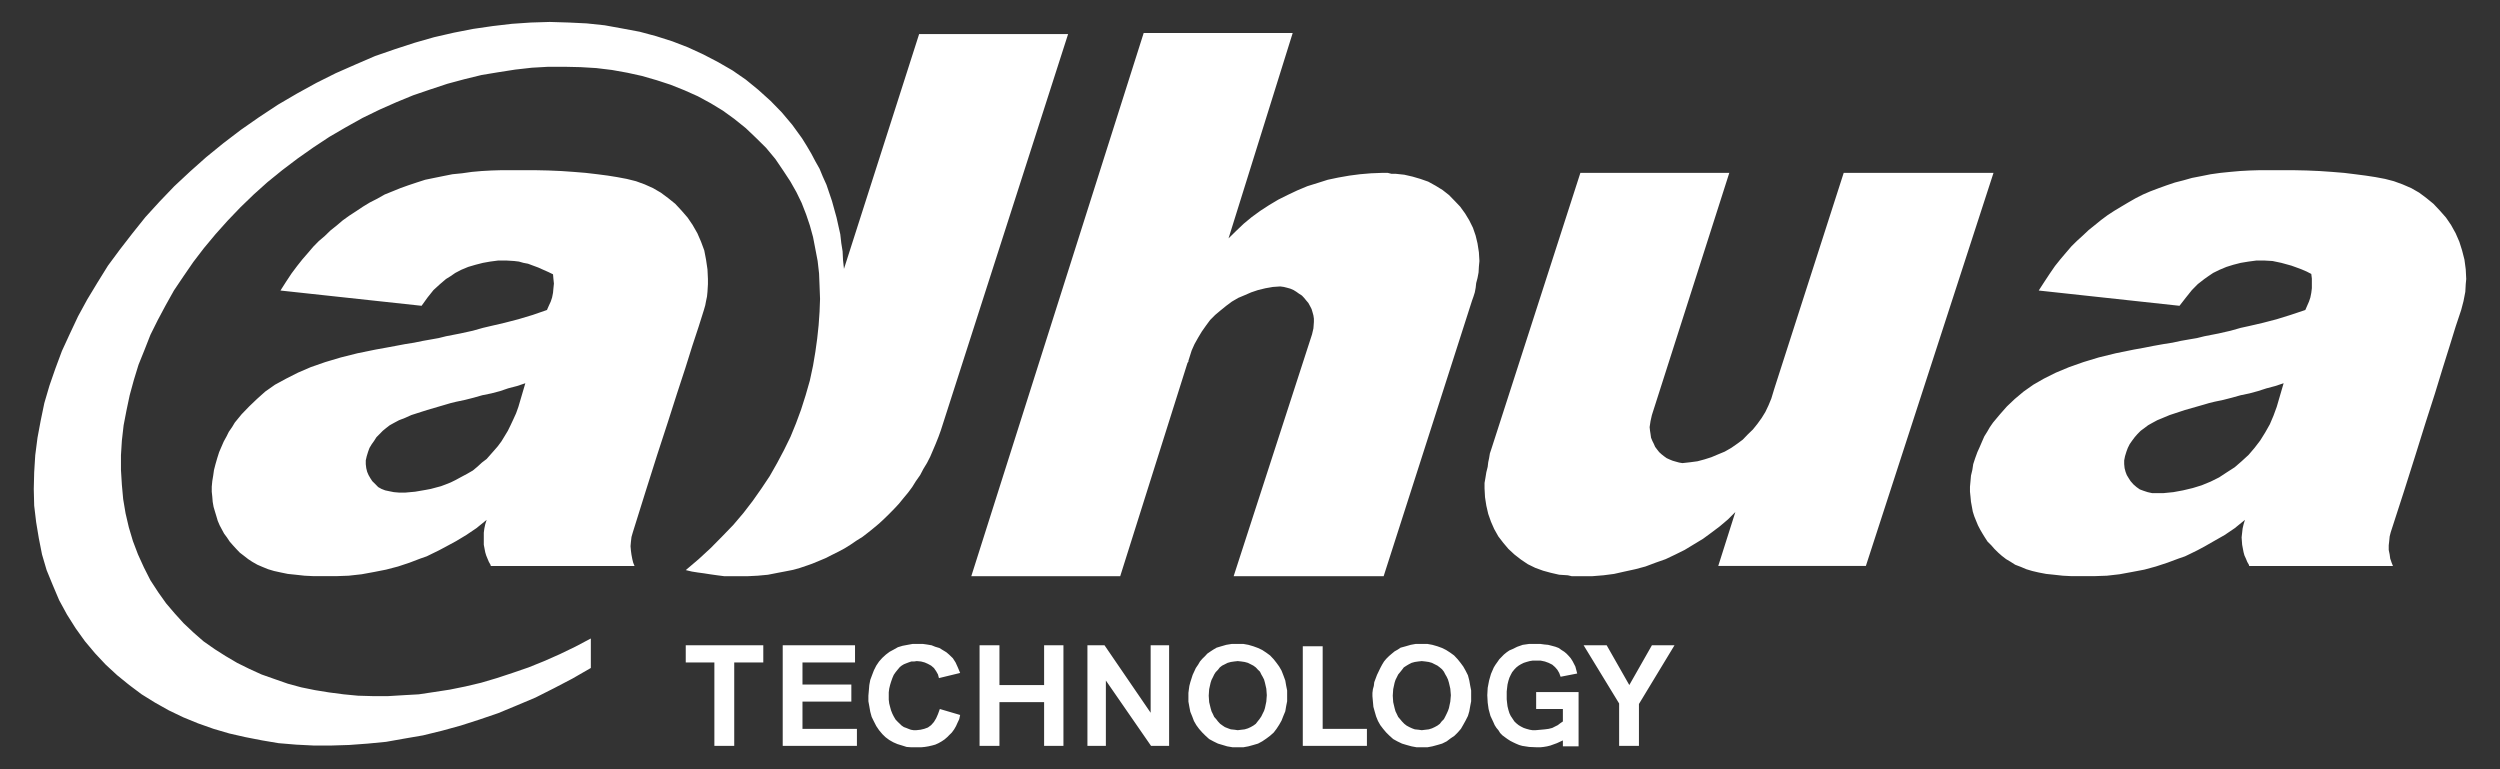<svg width="104" height="32" viewBox="0 0 104 32" fill="none" xmlns="http://www.w3.org/2000/svg">
<rect x="0" y="0" width="104" height="32" fill="#333333" stroke="none"/>
<path d="M39.138 17.905L44.433 1.417H38.236L35.109 11.185L35.07 10.82L35.052 10.454L34.997 10.11L34.956 9.745L34.878 9.398L34.801 9.051L34.706 8.708L34.611 8.364L34.493 8.016L34.383 7.69L34.228 7.346L34.094 7.021L33.919 6.711L33.747 6.385L33.553 6.056L33.363 5.751L32.959 5.194L32.522 4.675L32.058 4.199L31.542 3.734L31.024 3.311L30.468 2.927L29.873 2.584L29.256 2.263L28.623 1.971L27.973 1.72L27.301 1.506L26.614 1.321L25.882 1.184L25.154 1.052L24.406 0.973L23.658 0.937L22.869 0.913L22.084 0.937L21.294 0.991L20.491 1.085L19.686 1.202L18.881 1.359L18.057 1.548L17.252 1.778L16.426 2.047L15.602 2.332L14.794 2.681L13.969 3.044L13.161 3.448L12.358 3.89L11.57 4.351L10.786 4.868L10.017 5.404L9.287 5.961L8.58 6.536L7.907 7.135L7.254 7.744L6.641 8.383L6.047 9.034L5.51 9.705L4.99 10.377L4.491 11.051L4.052 11.759L3.631 12.455L3.246 13.161L2.903 13.89L2.575 14.603L2.304 15.331L2.058 16.039L1.844 16.768L1.693 17.497L1.56 18.209L1.466 18.937L1.422 19.649L1.405 20.34L1.422 21.034L1.504 21.723L1.615 22.39L1.748 23.066L1.939 23.716L2.191 24.331L2.46 24.966L2.785 25.563L3.148 26.138L3.534 26.676L3.952 27.174L4.398 27.65L4.876 28.091L5.376 28.497L5.893 28.884L6.449 29.229L7.024 29.552L7.622 29.839L8.234 30.09L8.884 30.32L9.538 30.512L10.206 30.664L10.901 30.8L11.589 30.916L12.319 30.977L13.049 31.014H13.778L14.525 30.991L15.297 30.934L16.062 30.86L16.829 30.724L17.596 30.592L18.384 30.399L19.169 30.183L19.937 29.936L20.723 29.668L21.511 29.341L22.275 29.019L23.042 28.632L23.81 28.231L24.579 27.788V26.561L23.926 26.906L23.29 27.213L22.639 27.501L21.985 27.765L21.317 27.995L20.667 28.209L20.015 28.402L19.36 28.557L18.708 28.689L18.057 28.789L17.423 28.884L16.769 28.921L16.139 28.959H15.524L14.889 28.941L14.296 28.884L13.684 28.804L13.106 28.71L12.531 28.593L11.975 28.442L11.42 28.248L10.881 28.058L10.366 27.823L9.866 27.576L9.384 27.292L8.926 27.001L8.463 26.676L8.044 26.309L7.638 25.926L7.272 25.523L6.911 25.1L6.584 24.64L6.257 24.139L5.988 23.608L5.741 23.066L5.529 22.508L5.358 21.933L5.223 21.353L5.124 20.763L5.07 20.168L5.032 19.551V18.937L5.07 18.327L5.143 17.69L5.261 17.077L5.395 16.441L5.568 15.807L5.763 15.172L6.009 14.563L6.257 13.93L6.565 13.311L6.892 12.699L7.235 12.085L7.638 11.486L8.044 10.896L8.484 10.321L8.964 9.745L9.464 9.186L9.997 8.629L10.553 8.092L11.128 7.576L11.742 7.078L12.377 6.597L13.03 6.137L13.699 5.695L14.39 5.292L15.082 4.906L15.793 4.56L16.484 4.254L17.188 3.964L17.902 3.72L18.612 3.485L19.322 3.294L20.034 3.12L20.723 3.006L21.433 2.895L22.123 2.817L22.812 2.778H23.486L24.155 2.793L24.808 2.832L25.459 2.911L26.095 3.025L26.704 3.159L27.32 3.337L27.896 3.525L28.474 3.756L29.029 4.004L29.567 4.296L30.066 4.599L30.545 4.945L31.024 5.33L31.446 5.732L31.87 6.151L32.255 6.614L32.595 7.116L32.884 7.557L33.133 7.998L33.348 8.44L33.535 8.92L33.69 9.379L33.822 9.858L33.919 10.36L34.014 10.858L34.073 11.374L34.094 11.896L34.114 12.432L34.094 12.97L34.055 13.527L33.996 14.081L33.919 14.638L33.822 15.213L33.69 15.83L33.515 16.441L33.325 17.039L33.113 17.613L32.884 18.173L32.613 18.726L32.327 19.265L32.02 19.806L31.677 20.32L31.311 20.841L30.928 21.339L30.506 21.836L30.044 22.314L29.567 22.797L29.066 23.259L28.528 23.716L28.779 23.776L29.029 23.816L29.282 23.85L29.545 23.891L29.835 23.932L30.123 23.969H30.411H30.697H31.119L31.521 23.949L31.944 23.91L32.346 23.831L32.635 23.776L32.941 23.716L33.23 23.642L33.515 23.545L33.787 23.45L34.073 23.332L34.341 23.22L34.611 23.083L34.878 22.95L35.129 22.816L35.377 22.662L35.628 22.491L35.878 22.335L36.105 22.16L36.338 21.973L36.569 21.78L36.777 21.587L36.991 21.378L37.2 21.165L37.396 20.955L37.584 20.724L37.776 20.493L37.947 20.263L38.101 20.015L38.278 19.764L38.41 19.512L38.56 19.265L38.697 18.998L38.813 18.727L38.926 18.461L39.041 18.173L39.138 17.905Z" fill="white"/>
<path d="M47.577 1.373L40.406 23.969H46.601L49.4 15.097L49.439 15.042V15.003L49.573 14.58L49.691 14.316L49.842 14.047L49.993 13.795L50.169 13.545L50.341 13.312L50.549 13.103L50.781 12.908L51.012 12.721L51.244 12.548L51.511 12.392L51.778 12.28L52.049 12.162L52.334 12.066L52.642 11.991L52.952 11.937L53.259 11.916L53.409 11.937L53.545 11.971L53.678 12.008L53.812 12.066L53.931 12.14L54.041 12.219L54.16 12.295L54.251 12.392L54.346 12.508L54.428 12.604L54.501 12.738L54.561 12.854L54.601 12.987L54.638 13.121L54.658 13.256V13.392L54.638 13.662L54.58 13.911L51.32 23.969H57.56L61.236 12.508L61.297 12.337L61.352 12.162L61.388 11.97L61.409 11.777L61.465 11.564L61.508 11.336L61.522 11.09L61.544 10.858L61.522 10.494L61.465 10.127L61.388 9.805L61.275 9.476L61.122 9.168L60.949 8.881L60.741 8.594L60.506 8.348L60.276 8.112L60.009 7.903L59.723 7.727L59.416 7.557L59.09 7.443L58.763 7.347L58.418 7.268L58.052 7.229H57.879L57.728 7.191H57.652H57.594H57.56H57.512L57.036 7.209L56.575 7.248L56.136 7.305L55.673 7.386L55.236 7.478L54.808 7.614L54.389 7.744L53.969 7.92L53.563 8.112L53.176 8.305L52.794 8.533L52.433 8.767L52.067 9.034L51.741 9.304L51.419 9.61L51.107 9.916L53.776 1.373L47.577 1.373ZM20.857 7.08L20.452 7.092L20.034 7.115L19.629 7.151L19.226 7.208L18.823 7.248L18.421 7.328L18.057 7.402L17.688 7.478L17.328 7.594L16.981 7.71L16.655 7.827L16.328 7.96L16.003 8.091L15.694 8.266L15.387 8.422L15.103 8.594L14.814 8.787L14.525 8.975L14.257 9.168L14.01 9.378L13.741 9.593L13.506 9.822L13.261 10.03L13.031 10.264L12.821 10.511L12.586 10.781L12.359 11.067L12.129 11.374L11.899 11.722L11.667 12.086L17.538 12.721L17.785 12.377L18.034 12.066L18.306 11.818L18.554 11.606L18.747 11.487L18.939 11.354L19.19 11.223L19.476 11.104L19.782 11.014L20.091 10.935L20.395 10.881L20.724 10.838H21.068L21.391 10.858L21.585 10.881L21.777 10.935L21.967 10.971L22.18 11.051L22.391 11.129L22.601 11.223L22.813 11.317L23.006 11.411L23.023 11.606L23.043 11.797L23.023 11.991L23.006 12.179L22.967 12.377L22.91 12.548L22.83 12.721L22.753 12.896L22.161 13.101L21.565 13.28L20.986 13.43L20.413 13.563L20.091 13.639L19.669 13.758L19.15 13.872L18.554 13.988L18.248 14.064L17.941 14.119L17.595 14.18L17.229 14.255L16.848 14.316L16.465 14.388L16.04 14.467L15.62 14.543L14.871 14.696L14.181 14.869L13.533 15.062L12.935 15.27L12.396 15.502L11.899 15.754L11.439 16.004L11.033 16.29L10.69 16.597L10.367 16.906L10.053 17.231L9.769 17.577L9.654 17.768L9.519 17.963L9.425 18.153L9.308 18.365L9.21 18.59L9.116 18.809L9.037 19.058L8.965 19.308L8.902 19.551L8.869 19.784L8.831 20.014L8.809 20.246V20.455L8.831 20.665L8.848 20.876L8.885 21.087L8.942 21.28L9 21.471L9.058 21.667L9.138 21.854L9.234 22.034L9.323 22.199L9.439 22.355L9.556 22.531L9.691 22.685L9.828 22.835L9.976 22.99L10.151 23.124L10.325 23.26L10.497 23.373L10.708 23.493L10.917 23.583L11.152 23.679L11.4 23.753L11.687 23.816L11.975 23.875L12.302 23.909L12.666 23.949L13.049 23.968H13.451H13.988L14.505 23.949L15.041 23.89L15.56 23.795L16.062 23.696L16.559 23.566L17.035 23.408L17.483 23.237L17.75 23.144L17.995 23.024L18.267 22.891L18.554 22.738L18.977 22.509L19.397 22.256L19.817 21.973L20.244 21.627L20.185 21.814L20.148 21.99L20.126 22.16V22.355V22.662L20.185 22.971L20.225 23.106L20.279 23.237L20.336 23.373L20.413 23.509V23.546H21.53H24.578H25.841H26.397L26.341 23.408L26.304 23.26L26.27 23.082L26.247 22.913L26.23 22.721L26.247 22.531L26.27 22.336L26.326 22.143L26.86 20.435L27.339 18.922L27.784 17.558L28.165 16.366L28.511 15.31L28.8 14.388L29.065 13.585L29.282 12.896L29.339 12.698L29.371 12.527L29.411 12.337L29.431 12.14L29.45 11.818V11.606L29.431 11.206L29.371 10.8L29.297 10.415L29.163 10.055L29.011 9.704L28.814 9.36L28.605 9.052L28.358 8.767L28.091 8.479L27.802 8.246L27.493 8.016L27.169 7.827L26.822 7.671L26.457 7.538L26.076 7.443L25.671 7.367L25.285 7.305L24.847 7.248L24.368 7.192L23.866 7.151L23.352 7.115L22.813 7.092L22.256 7.08H21.681H21.278L20.857 7.08ZM94.002 7.08L93.6 7.092L93.176 7.115L92.774 7.151L92.37 7.192L91.967 7.248L91.567 7.328L91.184 7.402L90.838 7.5L90.472 7.594L90.129 7.71L89.805 7.827L89.453 7.96L89.149 8.091L88.843 8.246L88.536 8.422L88.248 8.593L87.96 8.766L87.669 8.956L87.407 9.151L87.15 9.36L86.888 9.57L86.639 9.805L86.406 10.016L86.175 10.243L85.945 10.511L85.716 10.781L85.487 11.067L85.276 11.374L85.046 11.722L84.811 12.086L90.667 12.721L90.935 12.377L91.184 12.066L91.429 11.818L91.701 11.606L91.87 11.487L92.067 11.354L92.334 11.223L92.618 11.104L92.907 11.014L93.214 10.935L93.542 10.881L93.868 10.838H94.193L94.538 10.858L94.904 10.935L95.324 11.051L95.54 11.129L95.747 11.206L95.958 11.297L96.15 11.396L96.173 11.587V11.776V11.991L96.15 12.179L96.111 12.377L96.053 12.548L95.977 12.721L95.901 12.896L95.288 13.101L94.712 13.28L94.136 13.43L93.562 13.563L93.215 13.639L92.794 13.758L92.296 13.872L91.701 13.988L91.394 14.064L91.07 14.119L90.722 14.18L90.376 14.255L89.99 14.316L89.587 14.388L89.187 14.467L88.766 14.543L88.015 14.696L87.308 14.869L86.673 15.062L86.081 15.27L85.525 15.502L85.021 15.754L84.586 16.004L84.181 16.29L83.815 16.597L83.489 16.906L83.202 17.231L82.912 17.577L82.779 17.768L82.666 17.963L82.547 18.153L82.455 18.364L82.358 18.59L82.259 18.809L82.168 19.058L82.086 19.308L82.049 19.551L81.993 19.784L81.973 20.014L81.951 20.246V20.455L81.973 20.665L81.993 20.876L82.032 21.087L82.067 21.28L82.127 21.471L82.206 21.667L82.283 21.854L82.377 22.034L82.473 22.199L82.569 22.355L82.683 22.531L82.838 22.685L82.969 22.835L83.126 22.99L83.278 23.124L83.454 23.26L83.645 23.373L83.832 23.493L84.068 23.583L84.294 23.679L84.541 23.753L84.811 23.816L85.12 23.875L85.446 23.909L85.81 23.949L86.175 23.968H86.598H87.113L87.651 23.949L88.17 23.89L88.687 23.795L89.207 23.696L89.684 23.566L90.166 23.408L90.625 23.237L90.895 23.144L91.144 23.024L91.414 22.891L91.701 22.738L92.101 22.509L92.546 22.256L92.964 21.973L93.389 21.627L93.332 21.814L93.292 21.99L93.273 22.16L93.251 22.355L93.273 22.662L93.332 22.971L93.369 23.106L93.429 23.237L93.485 23.373L93.562 23.509V23.546H94.654H97.722H98.99H99.547L99.492 23.408L99.433 23.237L99.41 23.067L99.371 22.878V22.685L99.393 22.491L99.41 22.315L99.454 22.143L100.007 20.435L100.486 18.922L100.912 17.558L101.295 16.366L101.618 15.31L101.907 14.388L102.155 13.585L102.385 12.896L102.482 12.527L102.557 12.14L102.575 11.818L102.595 11.606L102.575 11.206L102.521 10.8L102.422 10.415L102.308 10.055L102.155 9.704L101.964 9.36L101.754 9.052L101.503 8.767L101.232 8.479L100.947 8.246L100.64 8.016L100.311 7.827L99.95 7.671L99.585 7.538L99.221 7.443L98.817 7.367L98.413 7.305L97.973 7.248L97.515 7.192L97.014 7.151L96.494 7.115L95.958 7.092L95.402 7.08H94.823H94.425L94.002 7.08ZM65.744 7.191L62.042 18.674L61.979 18.863L61.947 19.058L61.91 19.23L61.888 19.42L61.831 19.648L61.794 19.878L61.757 20.09V20.32L61.777 20.686L61.831 21.034L61.91 21.378L62.025 21.704L62.158 22.007L62.331 22.315L62.541 22.588L62.75 22.835L63 23.067L63.27 23.277L63.556 23.47L63.866 23.622L64.192 23.741L64.518 23.83L64.864 23.909L65.223 23.932L65.381 23.969H65.571H65.612H65.648H65.705H65.724H65.787H66.246L66.703 23.932L67.144 23.875L67.584 23.776L68.028 23.679L68.451 23.566L68.872 23.408L69.292 23.26L69.697 23.067L70.081 22.877L70.464 22.645L70.847 22.413L71.192 22.16L71.54 21.898L71.885 21.606L72.191 21.3L71.479 23.544H77.62L82.93 7.191H76.698L73.84 16.08L73.804 16.194L73.687 16.58L73.57 16.863L73.44 17.136L73.287 17.385L73.109 17.632L72.921 17.866L72.706 18.074L72.499 18.289L72.268 18.46L72.019 18.633L71.748 18.788L71.479 18.899L71.192 19.02L70.906 19.111L70.616 19.189L70.31 19.23L69.989 19.265L69.85 19.242L69.717 19.205L69.581 19.166L69.447 19.111L69.332 19.058L69.218 18.976L69.121 18.899L69.022 18.809L68.928 18.689L68.854 18.59L68.797 18.46L68.739 18.344L68.684 18.21L68.662 18.054L68.641 17.92L68.624 17.768L68.662 17.518L68.719 17.266L71.939 7.191L65.744 7.191ZM21.854 15.942L21.565 16.925L21.47 17.191L21.355 17.444L21.239 17.691L21.127 17.92L20.986 18.153L20.857 18.365L20.702 18.572L20.548 18.749L20.395 18.922L20.244 19.094L20.049 19.242L19.857 19.418L19.669 19.574L19.439 19.707L19.19 19.84L18.939 19.976L18.747 20.07L18.554 20.147L18.344 20.226L18.13 20.283L17.921 20.339L17.711 20.379L17.268 20.455L16.848 20.493H16.616L16.385 20.473L16.193 20.435L16.023 20.399L15.87 20.339L15.733 20.263L15.62 20.147L15.486 20.015L15.409 19.897L15.332 19.764L15.274 19.628L15.236 19.475L15.216 19.308V19.152L15.256 18.976L15.315 18.786L15.37 18.635L15.463 18.48L15.56 18.345L15.659 18.189L15.793 18.054L15.924 17.92L16.062 17.807L16.212 17.691L16.385 17.595L16.599 17.481L16.848 17.385L17.113 17.266L17.768 17.056L18.554 16.826L18.747 16.769L18.977 16.713L19.342 16.636L19.708 16.543L20.066 16.441L20.435 16.366L20.798 16.271L21.142 16.154L21.511 16.058L21.854 15.942ZM94.999 15.942L94.712 16.925L94.578 17.291L94.425 17.651L94.229 17.997L94.024 18.326L93.787 18.635L93.542 18.922L93.251 19.189L92.964 19.438L92.637 19.648L92.314 19.86L91.967 20.033L91.588 20.189L91.221 20.302L90.815 20.399L90.413 20.473L89.99 20.515H89.742H89.532L89.342 20.473L89.169 20.416L89.016 20.359L88.88 20.263L88.747 20.147L88.631 20.014L88.556 19.897L88.475 19.764L88.423 19.628L88.383 19.475L88.366 19.308V19.152L88.401 18.976L88.46 18.786L88.516 18.635L88.593 18.48L88.687 18.344L88.803 18.188L88.92 18.054L89.054 17.919L89.207 17.807L89.36 17.691L89.531 17.595L89.742 17.481L89.973 17.385L90.259 17.266L90.895 17.056L91.701 16.826L91.892 16.769L92.12 16.713L92.486 16.636L92.85 16.543L93.214 16.441L93.579 16.365L93.925 16.271L94.289 16.154L94.653 16.058L94.999 15.942Z" fill="white"/>
<path d="M63.904 29.494V28.79H65.669V30.282V30.46V31.048H65.016V30.801L64.767 30.916L64.499 31.013L64.361 31.048L64.21 31.073L64.076 31.087H63.941L63.615 31.073L63.329 31.029L63.195 30.991L63.06 30.934L62.944 30.879L62.829 30.82L62.712 30.745L62.6 30.664L62.503 30.592L62.406 30.493L62.333 30.376L62.253 30.282L62.179 30.166L62.121 30.034L62.003 29.783L61.925 29.494L61.888 29.229L61.871 28.921L61.888 28.614L61.946 28.31L62.025 28.034L62.142 27.765L62.213 27.65L62.293 27.538L62.37 27.426L62.465 27.329L62.562 27.229L62.679 27.134L62.791 27.057L62.925 27L63.116 26.906L63.347 26.825L63.615 26.787H63.882H64.076L64.249 26.811L64.401 26.825L64.558 26.865L64.709 26.906L64.842 26.957L64.959 27.04L65.075 27.114L65.168 27.192L65.264 27.292L65.341 27.381L65.418 27.501L65.478 27.617L65.535 27.728L65.571 27.863L65.612 28.018L64.921 28.153L64.863 27.995L64.786 27.863L64.689 27.751L64.574 27.65L64.423 27.575L64.267 27.518L64.094 27.482H63.882H63.751L63.635 27.501L63.501 27.538L63.386 27.575L63.27 27.633L63.175 27.69L63.079 27.765L63 27.846L62.906 27.963L62.846 28.076L62.791 28.193L62.749 28.324L62.712 28.478L62.696 28.614L62.679 28.766V28.941V29.092L62.696 29.249L62.712 29.38L62.749 29.531L62.791 29.667L62.846 29.783L62.925 29.901L63 30.013L63.079 30.089L63.175 30.166L63.27 30.223L63.386 30.282L63.501 30.32L63.635 30.357L63.751 30.376H63.882L64.094 30.357L64.267 30.341L64.423 30.32L64.574 30.282L64.689 30.223L64.804 30.166L64.904 30.089L65.016 30.013V29.494L63.904 29.494ZM57.093 28.959V28.825L57.113 28.669L57.151 28.534L57.169 28.38L57.283 28.076L57.421 27.789L57.495 27.65L57.575 27.518L57.668 27.406L57.783 27.292L57.9 27.192L58.015 27.097L58.148 27.022L58.263 26.944L58.475 26.886L58.686 26.825L58.894 26.787H59.146H59.379L59.586 26.825L59.798 26.886L59.992 26.957L60.159 27.04L60.333 27.152L60.491 27.267L60.64 27.426L60.759 27.575L60.872 27.728L60.969 27.9L61.066 28.092L61.123 28.31L61.16 28.52L61.2 28.724V28.941V29.172L61.16 29.379L61.123 29.59L61.066 29.783L60.969 29.975L60.872 30.15L60.774 30.32L60.64 30.474L60.506 30.607L60.333 30.725L60.182 30.84L59.992 30.934L59.798 30.991L59.586 31.048L59.379 31.087H59.146H58.933L58.722 31.048L58.513 30.991L58.324 30.934L58.129 30.84L57.957 30.745L57.803 30.607L57.668 30.474L57.538 30.32L57.421 30.166L57.324 29.994L57.246 29.803L57.19 29.61L57.133 29.404L57.113 29.186L57.093 28.959ZM57.939 28.941L57.957 29.209L58.015 29.456L58.052 29.59L58.109 29.707L58.165 29.825L58.244 29.917L58.324 30.013L58.418 30.11L58.513 30.184L58.628 30.247L58.745 30.3L58.856 30.341L59.011 30.357L59.146 30.376L59.3 30.357L59.437 30.341L59.569 30.3L59.683 30.247L59.798 30.184L59.897 30.11L59.971 30.013L60.066 29.917L60.126 29.803L60.182 29.689L60.236 29.571L60.276 29.456L60.333 29.186L60.356 28.921L60.333 28.65L60.276 28.402L60.236 28.269L60.182 28.153L60.126 28.058L60.066 27.942L59.992 27.846L59.897 27.765L59.798 27.69L59.683 27.633L59.569 27.575L59.437 27.538L59.3 27.518L59.146 27.501L58.992 27.518L58.856 27.538L58.722 27.575L58.609 27.633L58.513 27.69L58.397 27.765L58.324 27.863L58.244 27.963L58.165 28.058L58.109 28.171L58.052 28.285L58.015 28.402L57.957 28.669L57.939 28.941ZM45.237 31.029V26.844H45.948L47.867 29.651V26.844H48.635V31.029H47.884L46.004 28.31V31.029H45.237ZM40.75 31.029V26.844H41.577V28.498H43.435V26.844H44.239V31.029H43.435V29.209H41.577V31.029H40.75ZM32.561 31.029V26.844H35.569V27.558H33.383V28.478H35.416V29.186H33.383V30.32H35.648V31.029H32.561ZM67.356 31.029V29.265L65.879 26.844H66.838L67.779 28.498L68.719 26.844H69.659L68.18 29.286V31.029H67.356ZM54.196 31.029V26.886H55.023V30.32H56.864V31.029H54.196ZM49.438 28.959V28.825L49.458 28.669L49.477 28.534L49.517 28.38L49.614 28.076L49.747 27.789L49.842 27.65L49.919 27.518L50.015 27.406L50.132 27.292L50.223 27.192L50.361 27.097L50.476 27.022L50.609 26.944L50.801 26.886L51.012 26.825L51.244 26.787H51.491H51.721L51.933 26.825L52.14 26.886L52.334 26.957L52.509 27.04L52.679 27.152L52.836 27.267L52.986 27.426L53.103 27.575L53.214 27.728L53.313 27.9L53.388 28.092L53.468 28.31L53.504 28.52L53.545 28.723V28.941V29.172L53.504 29.379L53.468 29.59L53.388 29.783L53.313 29.975L53.214 30.15L53.103 30.32L52.986 30.474L52.836 30.607L52.679 30.725L52.509 30.84L52.334 30.934L52.14 30.991L51.933 31.048L51.721 31.087H51.491H51.281L51.05 31.048L50.861 30.991L50.668 30.934L50.476 30.84L50.301 30.745L50.149 30.607L50.015 30.474L49.88 30.32L49.767 30.166L49.668 29.994L49.596 29.803L49.517 29.61L49.477 29.404L49.438 29.186L49.438 28.959ZM50.283 28.941L50.301 29.209L50.361 29.456L50.399 29.59L50.457 29.707L50.511 29.825L50.594 29.917L50.668 30.013L50.758 30.11L50.861 30.184L50.955 30.247L51.089 30.3L51.203 30.341L51.359 30.357L51.491 30.376L51.644 30.357L51.779 30.341L51.913 30.3L52.029 30.247L52.14 30.184L52.242 30.11L52.316 30.013L52.393 29.917L52.471 29.803L52.526 29.689L52.585 29.571L52.622 29.456L52.679 29.186L52.699 28.921L52.679 28.65L52.622 28.402L52.585 28.269L52.526 28.153L52.471 28.058L52.415 27.942L52.316 27.846L52.242 27.765L52.14 27.69L52.029 27.633L51.913 27.575L51.779 27.538L51.644 27.518L51.491 27.501L51.337 27.518L51.203 27.538L51.068 27.575L50.955 27.633L50.84 27.69L50.743 27.765L50.668 27.863L50.571 27.963L50.511 28.058L50.457 28.171L50.399 28.285L50.361 28.402L50.301 28.669L50.283 28.941ZM39.097 29.494L39.942 29.743L39.904 29.917L39.83 30.073L39.771 30.205L39.693 30.341L39.596 30.474L39.502 30.566L39.405 30.664L39.29 30.763L39.175 30.84L39.041 30.916L38.908 30.976L38.773 31.013L38.62 31.048L38.467 31.073L38.316 31.087H38.139H37.91L37.716 31.073L37.527 31.013L37.334 30.954L37.161 30.879L36.991 30.782L36.833 30.664L36.702 30.535L36.569 30.376L36.453 30.205L36.355 30.013L36.262 29.824L36.203 29.61L36.163 29.379L36.125 29.172V28.941L36.144 28.723L36.163 28.498L36.203 28.285L36.281 28.076L36.355 27.883L36.453 27.69L36.569 27.518L36.702 27.369L36.855 27.229L37.008 27.114L37.179 27.022L37.352 26.924L37.547 26.865L37.759 26.825L37.967 26.787H38.18H38.388L38.561 26.811L38.755 26.844L38.908 26.906L39.079 26.957L39.214 27.04L39.369 27.134L39.48 27.229L39.638 27.381L39.752 27.558L39.846 27.765L39.942 27.995L39.06 28.209L39.02 28.058L38.944 27.922L38.851 27.789L38.735 27.69L38.601 27.617L38.467 27.558L38.316 27.518L38.139 27.501L38.025 27.518H37.91L37.793 27.558L37.699 27.594L37.602 27.633L37.508 27.69L37.432 27.751L37.352 27.846L37.257 27.963L37.179 28.076L37.122 28.209L37.067 28.366L37.027 28.498L36.991 28.649L36.972 28.803V28.958V29.107L36.991 29.265L37.027 29.404L37.067 29.551L37.122 29.689L37.179 29.803L37.257 29.935L37.352 30.034L37.432 30.11L37.508 30.184L37.602 30.247L37.699 30.282L37.793 30.32L37.891 30.357L38.005 30.376H38.118L38.292 30.357L38.448 30.32L38.601 30.264L38.735 30.166L38.851 30.034L38.944 29.88L39.02 29.707L39.097 29.494ZM29.718 31.029V27.558H28.527V26.844H31.753V27.558H30.544V31.029H29.718Z" fill="white"/>
</svg>
